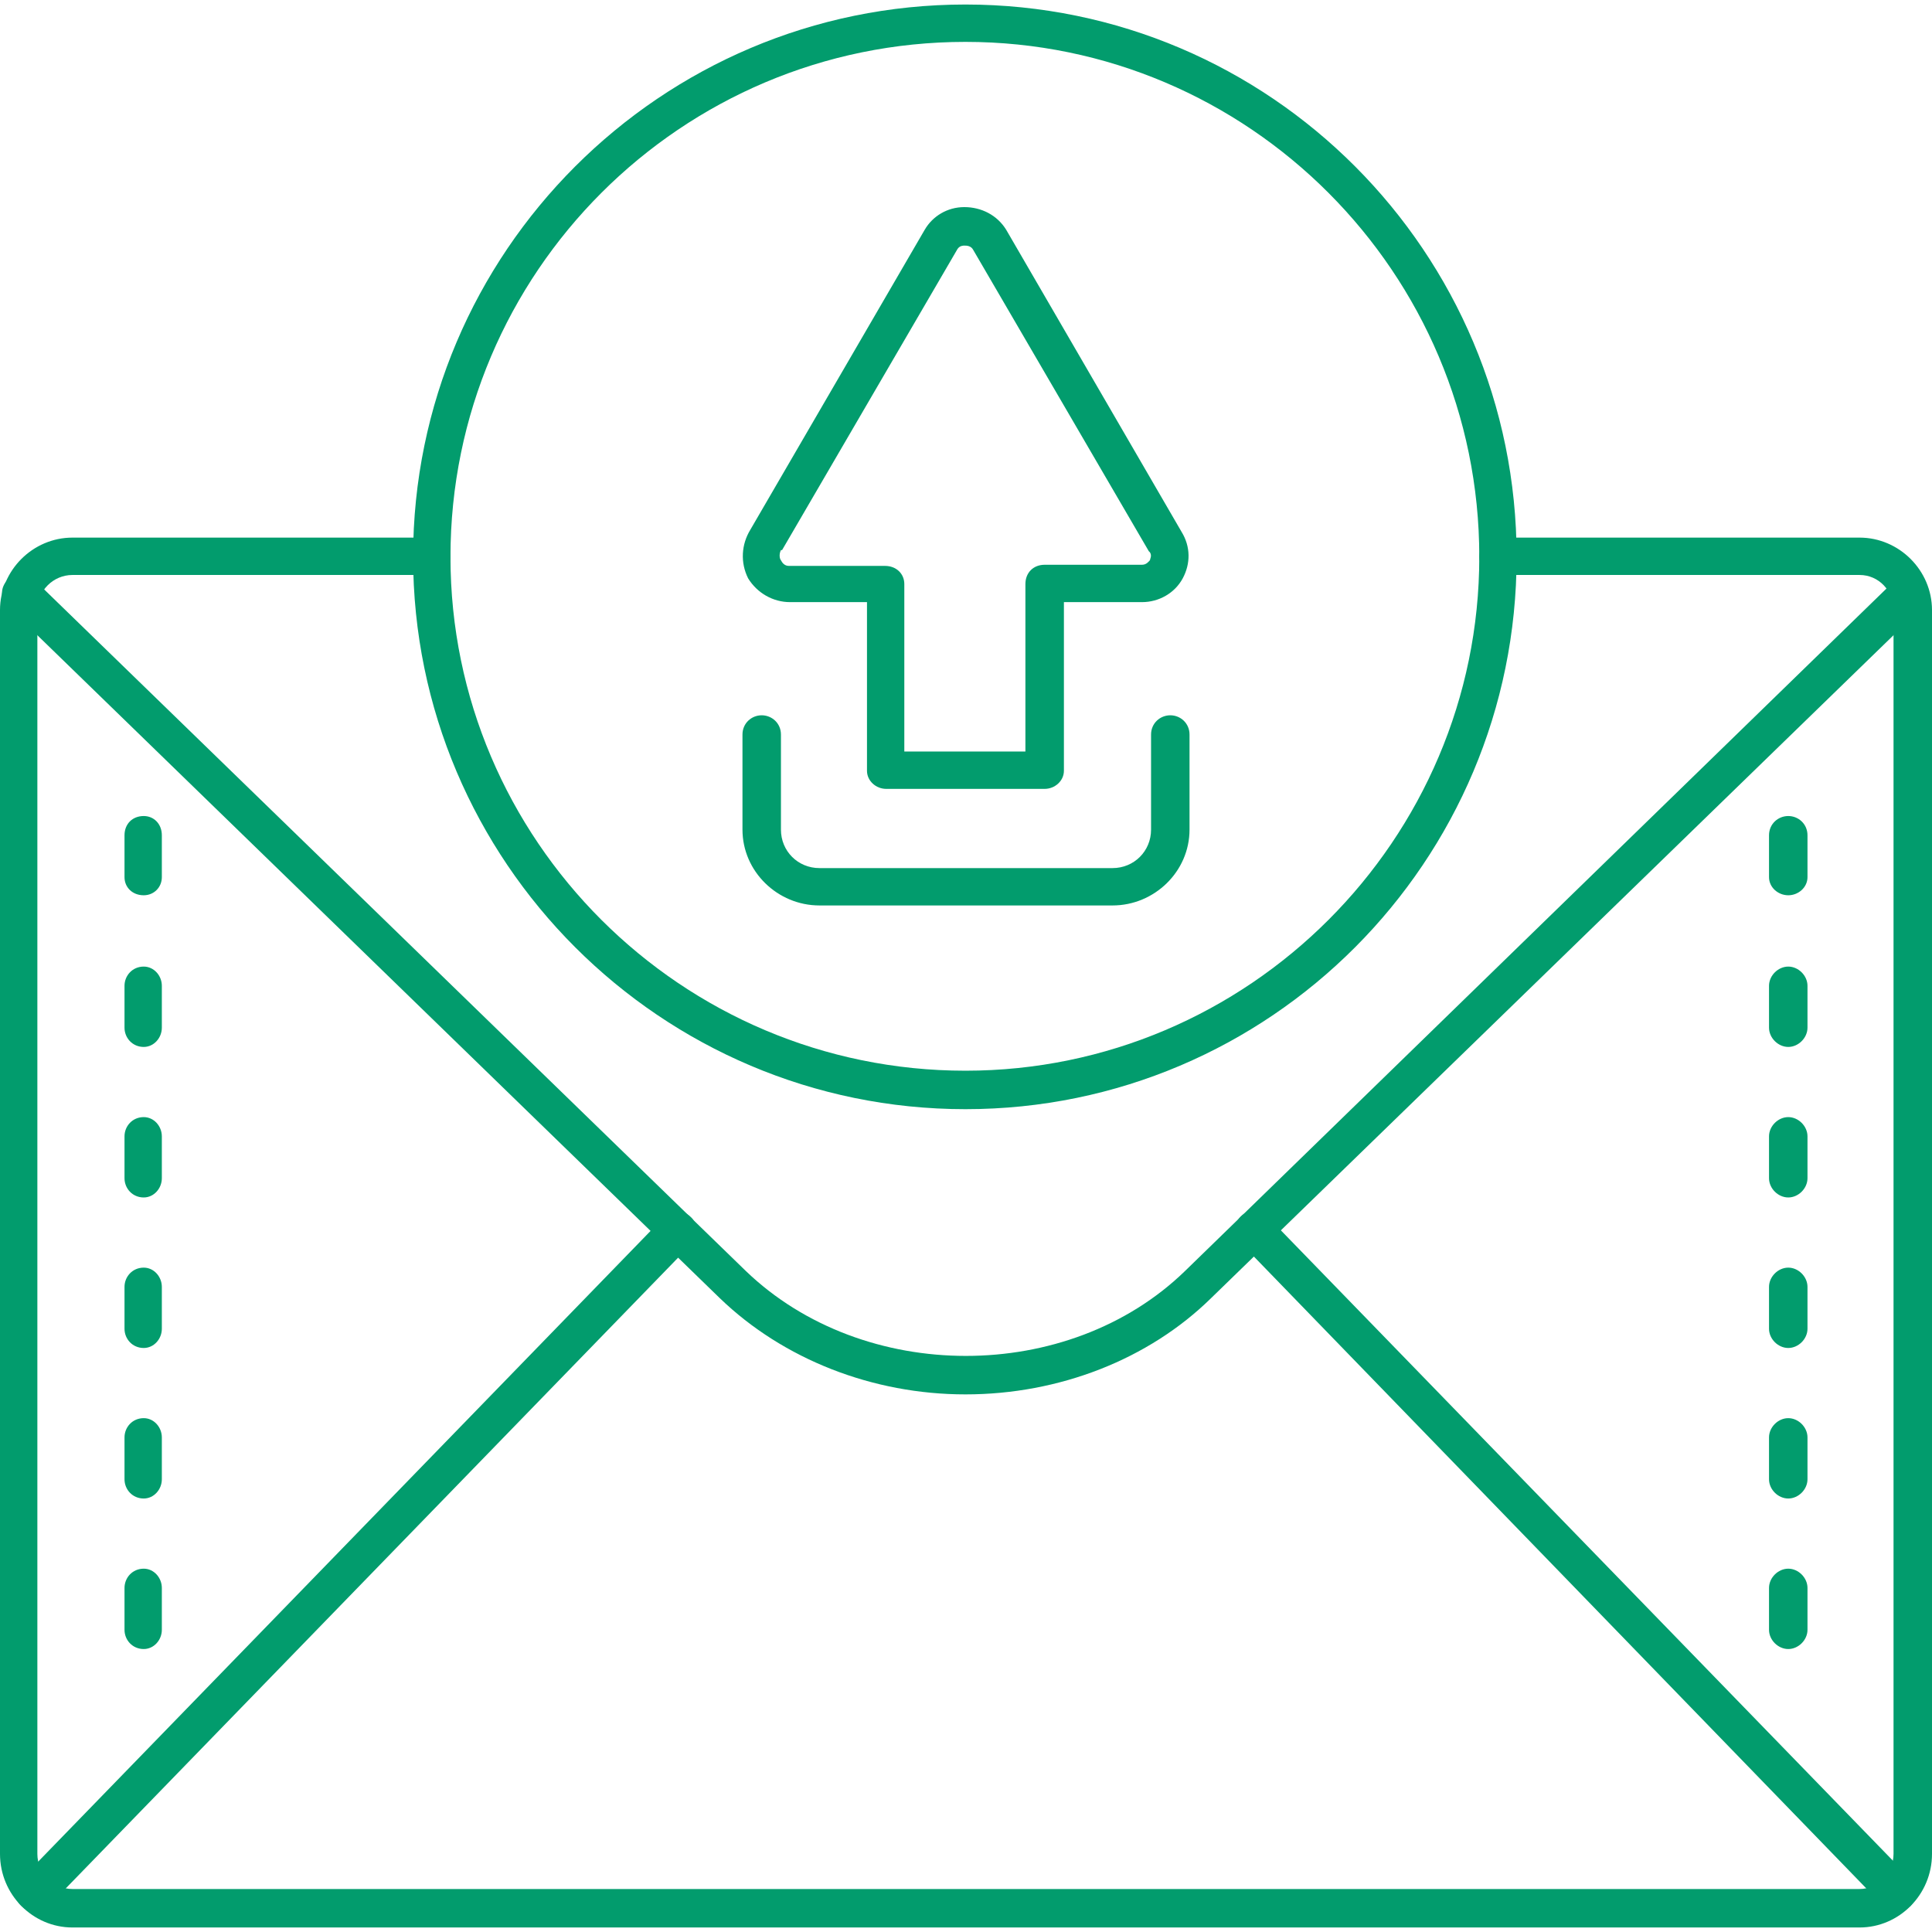 <svg width="56" height="56" viewBox="0 0 56 56" fill="none" xmlns="http://www.w3.org/2000/svg">
<g clip-path="url(#clip0_5_244)">
<path fill-rule="evenodd" clip-rule="evenodd" d="M53.9 55.869H2.1C0.951 55.869 0 54.917 0 53.736V17.683C0 16.534 0.951 15.583 2.1 15.583H12.532C12.827 15.583 13.057 15.813 13.057 16.141C13.057 16.436 12.827 16.666 12.532 16.666H2.1C1.542 16.666 1.083 17.125 1.083 17.683V53.736C1.083 54.294 1.542 54.754 2.1 54.754H53.9C54.425 54.754 54.885 54.294 54.885 53.736V17.683C54.885 17.125 54.458 16.666 53.9 16.666H43.435C43.14 16.666 42.878 16.436 42.878 16.141C42.878 15.813 43.14 15.583 43.435 15.583H53.9C55.049 15.583 56 16.534 56 17.683V53.736C56 54.917 55.049 55.869 53.9 55.869Z" fill="#029C6D"/>
<path fill-rule="evenodd" clip-rule="evenodd" d="M27.984 40.417C25.294 40.417 22.702 39.4 20.865 37.629L0.23 17.584C-7.1004e-06 17.354 -7.1004e-06 17.026 0.23 16.797C0.426 16.567 0.787 16.567 0.984 16.797L21.619 36.841C25.031 40.122 30.969 40.122 34.348 36.841L54.95 16.797C55.18 16.567 55.508 16.567 55.737 16.797C55.934 17.026 55.934 17.354 55.737 17.584L35.102 37.629C33.298 39.4 30.706 40.417 27.984 40.417Z" fill="#029C6D"/>
<path fill-rule="evenodd" clip-rule="evenodd" d="M1.017 55.41C0.853 55.41 0.722 55.344 0.623 55.246C0.394 55.049 0.394 54.688 0.623 54.458L19.257 35.267C19.454 35.07 19.815 35.07 20.012 35.267C20.241 35.464 20.241 35.825 20.044 36.054L1.411 55.246C1.279 55.344 1.148 55.41 1.017 55.41Z" fill="#029C6D"/>
<path fill-rule="evenodd" clip-rule="evenodd" d="M54.983 55.409C54.852 55.409 54.688 55.344 54.589 55.245L35.956 36.021C35.759 35.824 35.759 35.463 35.956 35.267C36.185 35.037 36.513 35.037 36.743 35.267L55.377 54.458C55.574 54.688 55.574 55.016 55.377 55.245C55.245 55.344 55.114 55.409 54.983 55.409Z" fill="#029C6D"/>
<path fill-rule="evenodd" clip-rule="evenodd" d="M27.984 32.15C19.159 32.15 11.974 24.966 11.974 16.141C11.974 7.316 19.159 0.131 27.984 0.131C36.808 0.131 43.96 7.316 43.96 16.141C43.96 24.966 36.808 32.15 27.984 32.15ZM27.984 1.214C19.749 1.214 13.057 7.906 13.057 16.141C13.057 24.342 19.749 31.035 27.984 31.035C36.185 31.035 42.878 24.342 42.878 16.141C42.878 7.906 36.185 1.214 27.984 1.214Z" fill="#029C6D"/>
<path fill-rule="evenodd" clip-rule="evenodd" d="M51.834 25.95C51.538 25.95 51.276 25.72 51.276 25.425V24.211C51.276 23.883 51.538 23.653 51.834 23.653C52.129 23.653 52.391 23.883 52.391 24.211V25.425C52.391 25.72 52.129 25.95 51.834 25.95Z" fill="#029C6D"/>
<path fill-rule="evenodd" clip-rule="evenodd" d="M51.834 30.346C51.538 30.346 51.276 30.083 51.276 29.788V28.574C51.276 28.279 51.538 28.017 51.834 28.017C52.129 28.017 52.391 28.279 52.391 28.574V29.788C52.391 30.083 52.129 30.346 51.834 30.346Z" fill="#029C6D"/>
<path fill-rule="evenodd" clip-rule="evenodd" d="M51.834 34.709C51.538 34.709 51.276 34.447 51.276 34.151V32.938C51.276 32.642 51.538 32.38 51.834 32.38C52.129 32.38 52.391 32.642 52.391 32.938V34.151C52.391 34.447 52.129 34.709 51.834 34.709Z" fill="#029C6D"/>
<path fill-rule="evenodd" clip-rule="evenodd" d="M51.834 39.072C51.538 39.072 51.276 38.81 51.276 38.515V37.301C51.276 37.006 51.538 36.743 51.834 36.743C52.129 36.743 52.391 37.006 52.391 37.301V38.515C52.391 38.81 52.129 39.072 51.834 39.072Z" fill="#029C6D"/>
<path fill-rule="evenodd" clip-rule="evenodd" d="M51.834 43.435C51.538 43.435 51.276 43.173 51.276 42.877V41.664C51.276 41.368 51.538 41.106 51.834 41.106C52.129 41.106 52.391 41.368 52.391 41.664V42.877C52.391 43.173 52.129 43.435 51.834 43.435Z" fill="#029C6D"/>
<path fill-rule="evenodd" clip-rule="evenodd" d="M51.834 47.798C51.538 47.798 51.276 47.536 51.276 47.241V46.027C51.276 45.732 51.538 45.469 51.834 45.469C52.129 45.469 52.391 45.732 52.391 46.027V47.241C52.391 47.536 52.129 47.798 51.834 47.798Z" fill="#029C6D"/>
<path fill-rule="evenodd" clip-rule="evenodd" d="M4.166 25.95C3.838 25.95 3.609 25.72 3.609 25.425V24.211C3.609 23.883 3.838 23.653 4.166 23.653C4.462 23.653 4.691 23.883 4.691 24.211V25.425C4.691 25.72 4.462 25.95 4.166 25.95Z" fill="#029C6D"/>
<path fill-rule="evenodd" clip-rule="evenodd" d="M4.166 30.346C3.838 30.346 3.609 30.083 3.609 29.788V28.574C3.609 28.279 3.838 28.017 4.166 28.017C4.462 28.017 4.691 28.279 4.691 28.574V29.788C4.691 30.083 4.462 30.346 4.166 30.346Z" fill="#029C6D"/>
<path fill-rule="evenodd" clip-rule="evenodd" d="M4.166 34.709C3.838 34.709 3.609 34.447 3.609 34.151V32.938C3.609 32.642 3.838 32.38 4.166 32.38C4.462 32.38 4.691 32.642 4.691 32.938V34.151C4.691 34.447 4.462 34.709 4.166 34.709Z" fill="#029C6D"/>
<path fill-rule="evenodd" clip-rule="evenodd" d="M4.166 39.072C3.838 39.072 3.609 38.81 3.609 38.515V37.301C3.609 37.006 3.838 36.743 4.166 36.743C4.462 36.743 4.691 37.006 4.691 37.301V38.515C4.691 38.81 4.462 39.072 4.166 39.072Z" fill="#029C6D"/>
<path fill-rule="evenodd" clip-rule="evenodd" d="M4.166 43.435C3.838 43.435 3.609 43.173 3.609 42.877V41.664C3.609 41.368 3.838 41.106 4.166 41.106C4.462 41.106 4.691 41.368 4.691 41.664V42.877C4.691 43.173 4.462 43.435 4.166 43.435Z" fill="#029C6D"/>
<path fill-rule="evenodd" clip-rule="evenodd" d="M4.166 47.798C3.838 47.798 3.609 47.536 3.609 47.241V46.027C3.609 45.732 3.838 45.469 4.166 45.469C4.462 45.469 4.691 45.732 4.691 46.027V47.241C4.691 47.536 4.462 47.798 4.166 47.798Z" fill="#029C6D"/>
<path fill-rule="evenodd" clip-rule="evenodd" d="M30.28 22.866H25.687C25.392 22.866 25.13 22.636 25.13 22.341V17.453H22.899C22.407 17.453 21.947 17.19 21.685 16.764C21.455 16.305 21.488 15.78 21.75 15.353L26.803 6.66C27.032 6.266 27.459 6.003 27.951 6.003C28.443 6.003 28.902 6.233 29.165 6.66L34.25 15.419C34.512 15.845 34.512 16.337 34.282 16.764C34.053 17.19 33.593 17.453 33.101 17.453H30.838V22.341C30.838 22.636 30.575 22.866 30.28 22.866ZM26.212 21.783H29.722V16.928C29.722 16.6 29.952 16.37 30.28 16.37H33.101C33.233 16.37 33.298 16.272 33.331 16.239C33.331 16.206 33.397 16.108 33.331 16.009L33.298 15.976L28.213 7.25C28.148 7.119 28.016 7.119 27.951 7.119C27.918 7.119 27.82 7.119 27.754 7.217L22.669 15.944H22.636C22.571 16.075 22.603 16.206 22.636 16.239C22.669 16.305 22.735 16.403 22.866 16.403H25.654C25.982 16.403 26.212 16.633 26.212 16.928V21.783Z" fill="#029C6D"/>
<path fill-rule="evenodd" clip-rule="evenodd" d="M32.248 26.245H23.752C22.538 26.245 21.521 25.261 21.521 24.047V21.291C21.521 20.963 21.783 20.733 22.078 20.733C22.374 20.733 22.636 20.963 22.636 21.291V24.047C22.636 24.67 23.128 25.162 23.752 25.162H32.248C32.872 25.162 33.364 24.67 33.364 24.047V21.291C33.364 20.963 33.626 20.733 33.922 20.733C34.217 20.733 34.479 20.963 34.479 21.291V24.047C34.479 25.261 33.462 26.245 32.248 26.245Z" fill="#029C6D"/>
</g>
<defs>
<clipPath id="clip0_5_244">
<rect width="56" height="56" fill="white"/>
</clipPath>
</defs>
</svg>
